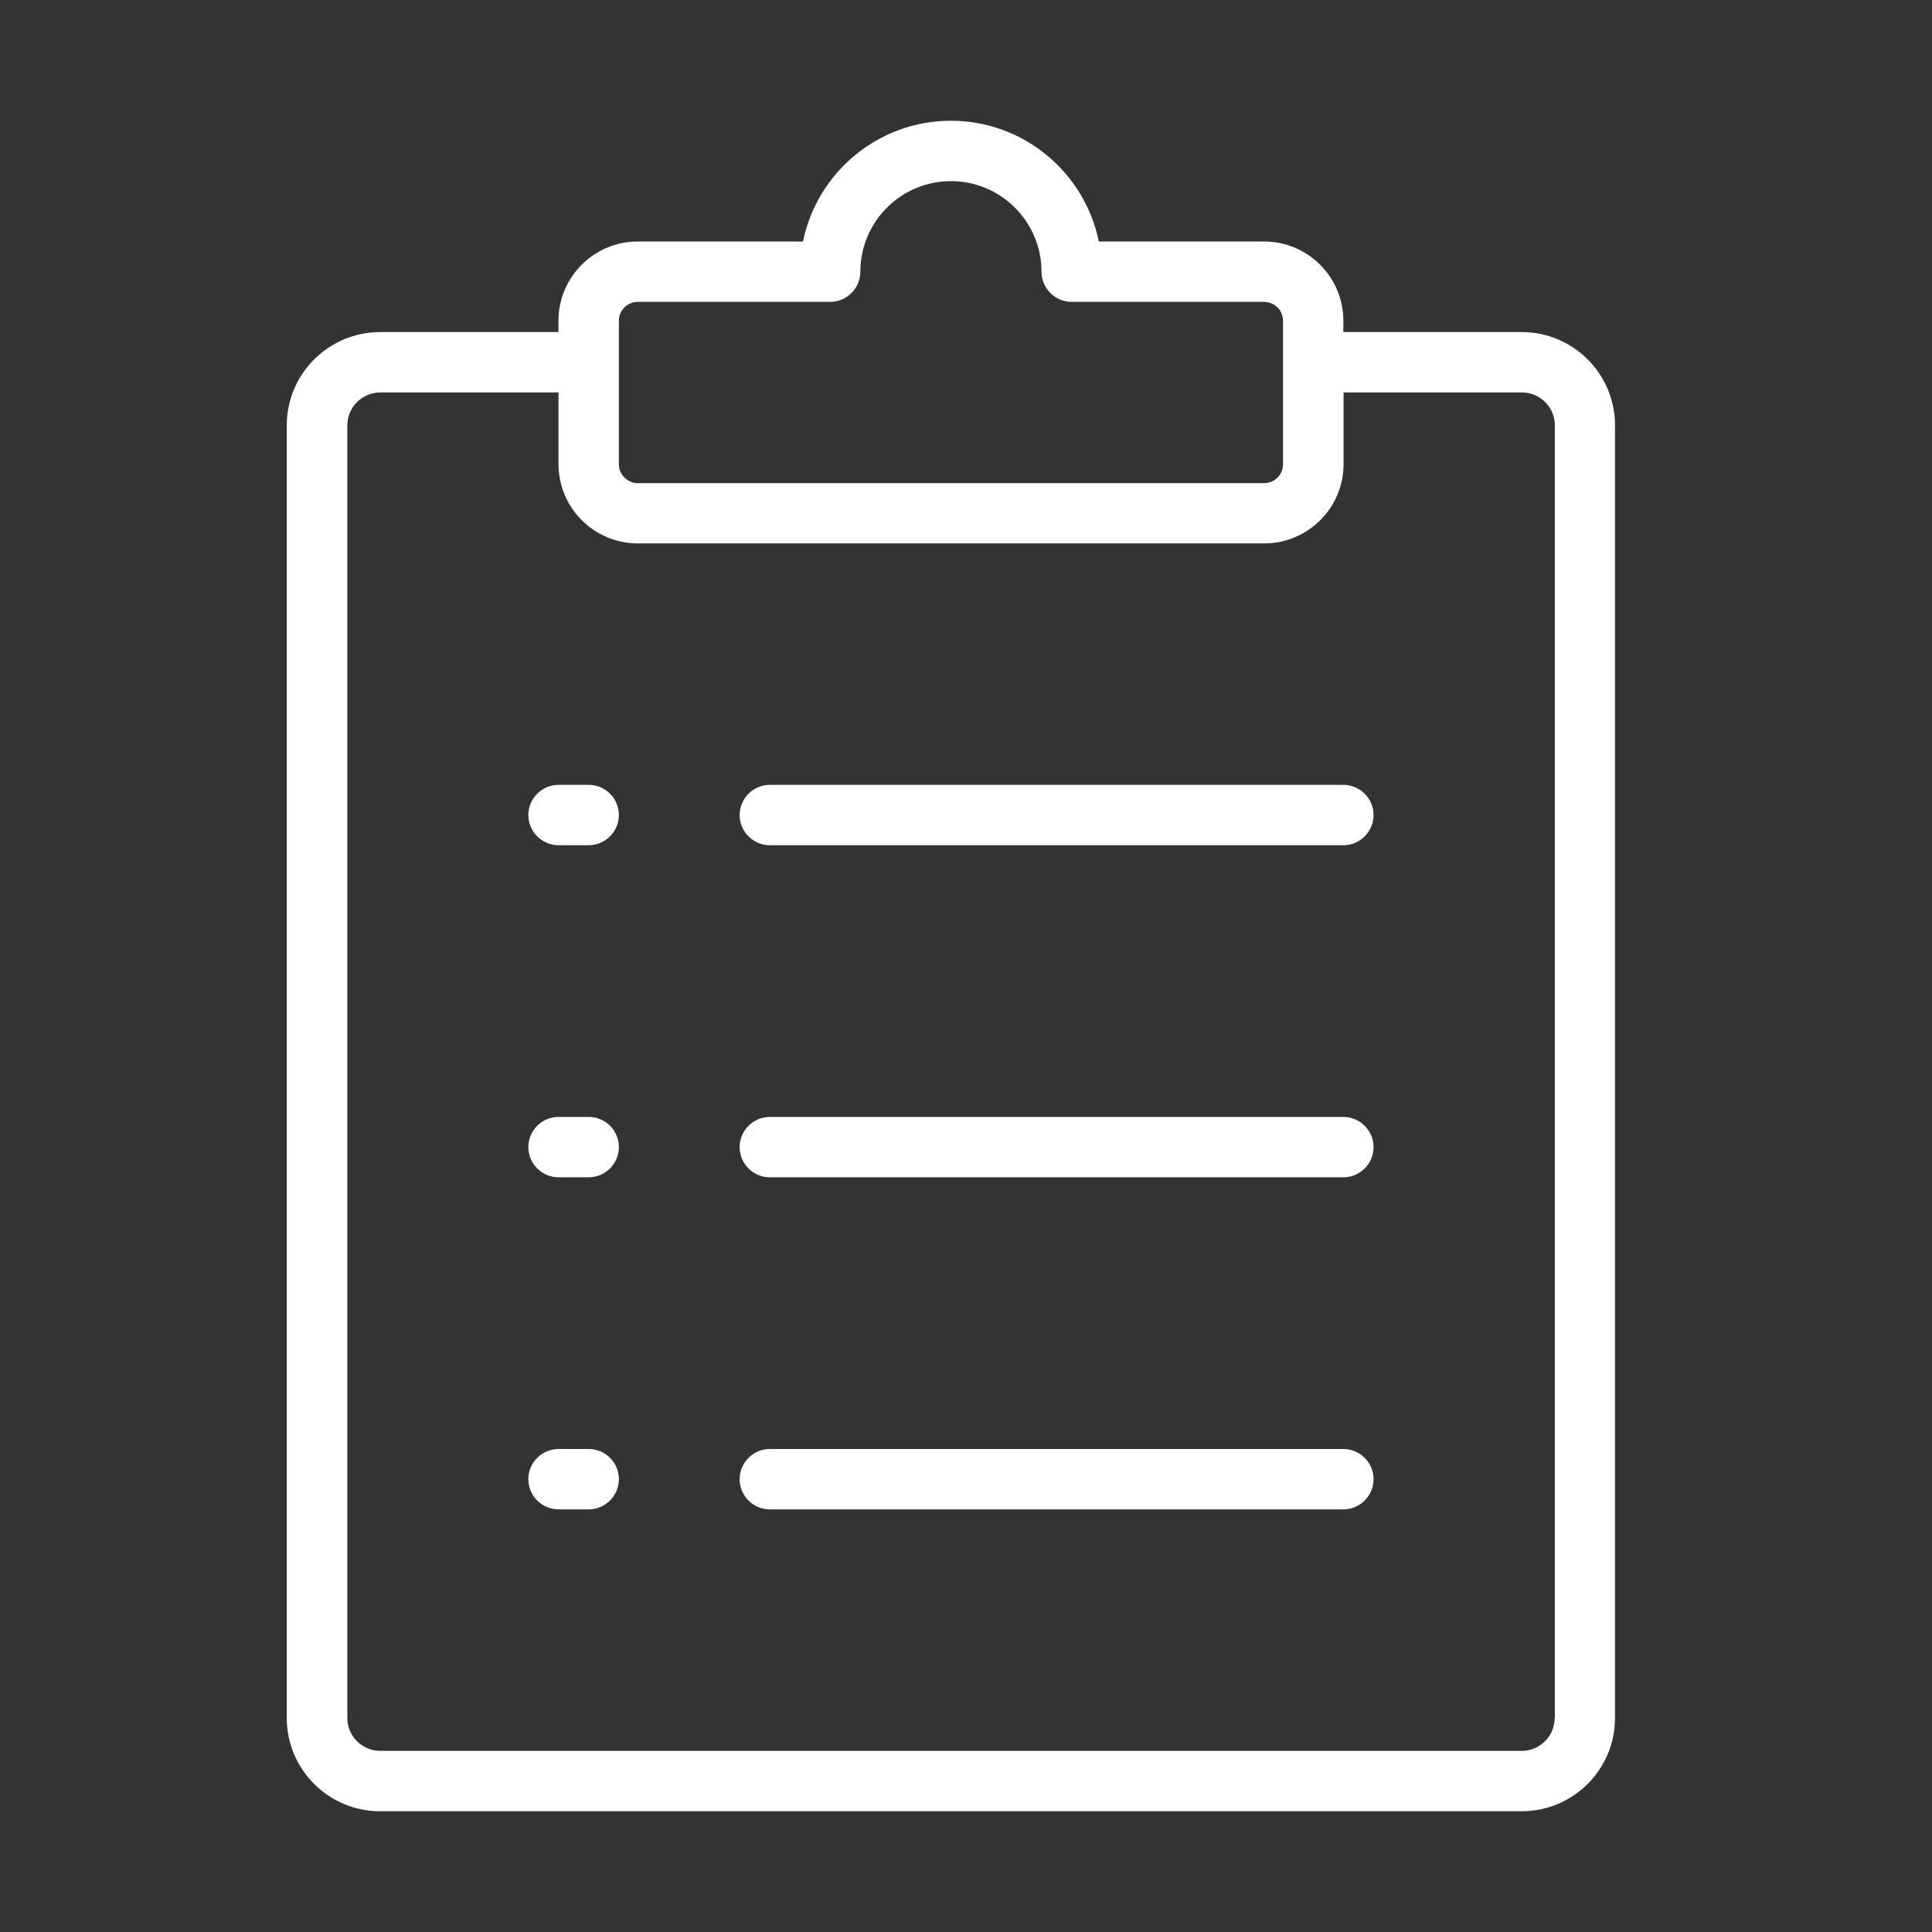 <?xml version="1.0" encoding="UTF-8"?> <svg xmlns="http://www.w3.org/2000/svg" viewBox="0 0 100 100" fill-rule="evenodd"><rect x="0" y="0" width="100" height="100" fill="#333333" stroke="none"/><path d="m78.766 17.188h-9.234v-0.586c0-2.258-1.836-4.102-4.102-4.102h-8.555c-0.727-3.562-3.883-6.25-7.656-6.25s-6.93 2.688-7.656 6.25h-8.555c-2.258 0-4.102 1.836-4.102 4.102v0.586h-9.227c-2.664 0-4.836 2.164-4.836 4.828v66.906c0 2.664 2.164 4.828 4.828 4.828h59.094c2.664 0 4.828-2.164 4.828-4.828v-66.906c0-2.664-2.164-4.828-4.828-4.828zm-46.734-0.586c0-0.539 0.438-0.977 0.977-0.977h9.961c0.859 0 1.562-0.703 1.562-1.562 0-2.586 2.102-4.688 4.688-4.688s4.688 2.102 4.688 4.688c0 0.859 0.703 1.562 1.562 1.562h9.961c0.539 0 0.977 0.438 0.977 0.977v7.43c0 0.539-0.438 0.977-0.977 0.977h-32.422c-0.539-0.008-0.977-0.445-0.977-0.984zm48.438 72.32c0 0.938-0.766 1.703-1.703 1.703h-59.086c-0.938 0-1.703-0.766-1.703-1.703v-66.906c0-0.938 0.766-1.703 1.703-1.703h9.227v3.711c0 2.258 1.836 4.102 4.102 4.102h32.43c2.258 0 4.102-1.836 4.102-4.102v-3.711h9.234c0.938 0 1.703 0.766 1.703 1.703v66.906zm-9.375-12.359c0 0.859-0.703 1.562-1.562 1.562h-29.688c-0.859 0-1.562-0.703-1.562-1.562s0.703-1.562 1.562-1.562h29.688c0.867 0 1.562 0.703 1.562 1.562zm0-17.188c0 0.859-0.703 1.562-1.562 1.562h-29.688c-0.859 0-1.562-0.703-1.562-1.562s0.703-1.562 1.562-1.562h29.688c0.867 0 1.562 0.703 1.562 1.562zm0-17.188c0 0.859-0.703 1.562-1.562 1.562h-29.688c-0.859 0-1.562-0.703-1.562-1.562s0.703-1.562 1.562-1.562h29.688c0.867 0 1.562 0.703 1.562 1.562zm-39.062 34.375c0 0.859-0.703 1.562-1.562 1.562h-1.562c-0.859 0-1.562-0.703-1.562-1.562s0.703-1.562 1.562-1.562h1.562c0.867 0 1.562 0.703 1.562 1.562zm0-17.188c0 0.859-0.703 1.562-1.562 1.562h-1.562c-0.859 0-1.562-0.703-1.562-1.562s0.703-1.562 1.562-1.562h1.562c0.867 0 1.562 0.703 1.562 1.562zm0-17.188c0 0.859-0.703 1.562-1.562 1.562h-1.562c-0.859 0-1.562-0.703-1.562-1.562s0.703-1.562 1.562-1.562h1.562c0.867 0 1.562 0.703 1.562 1.562z" fill="#ffffff"></path></svg> 